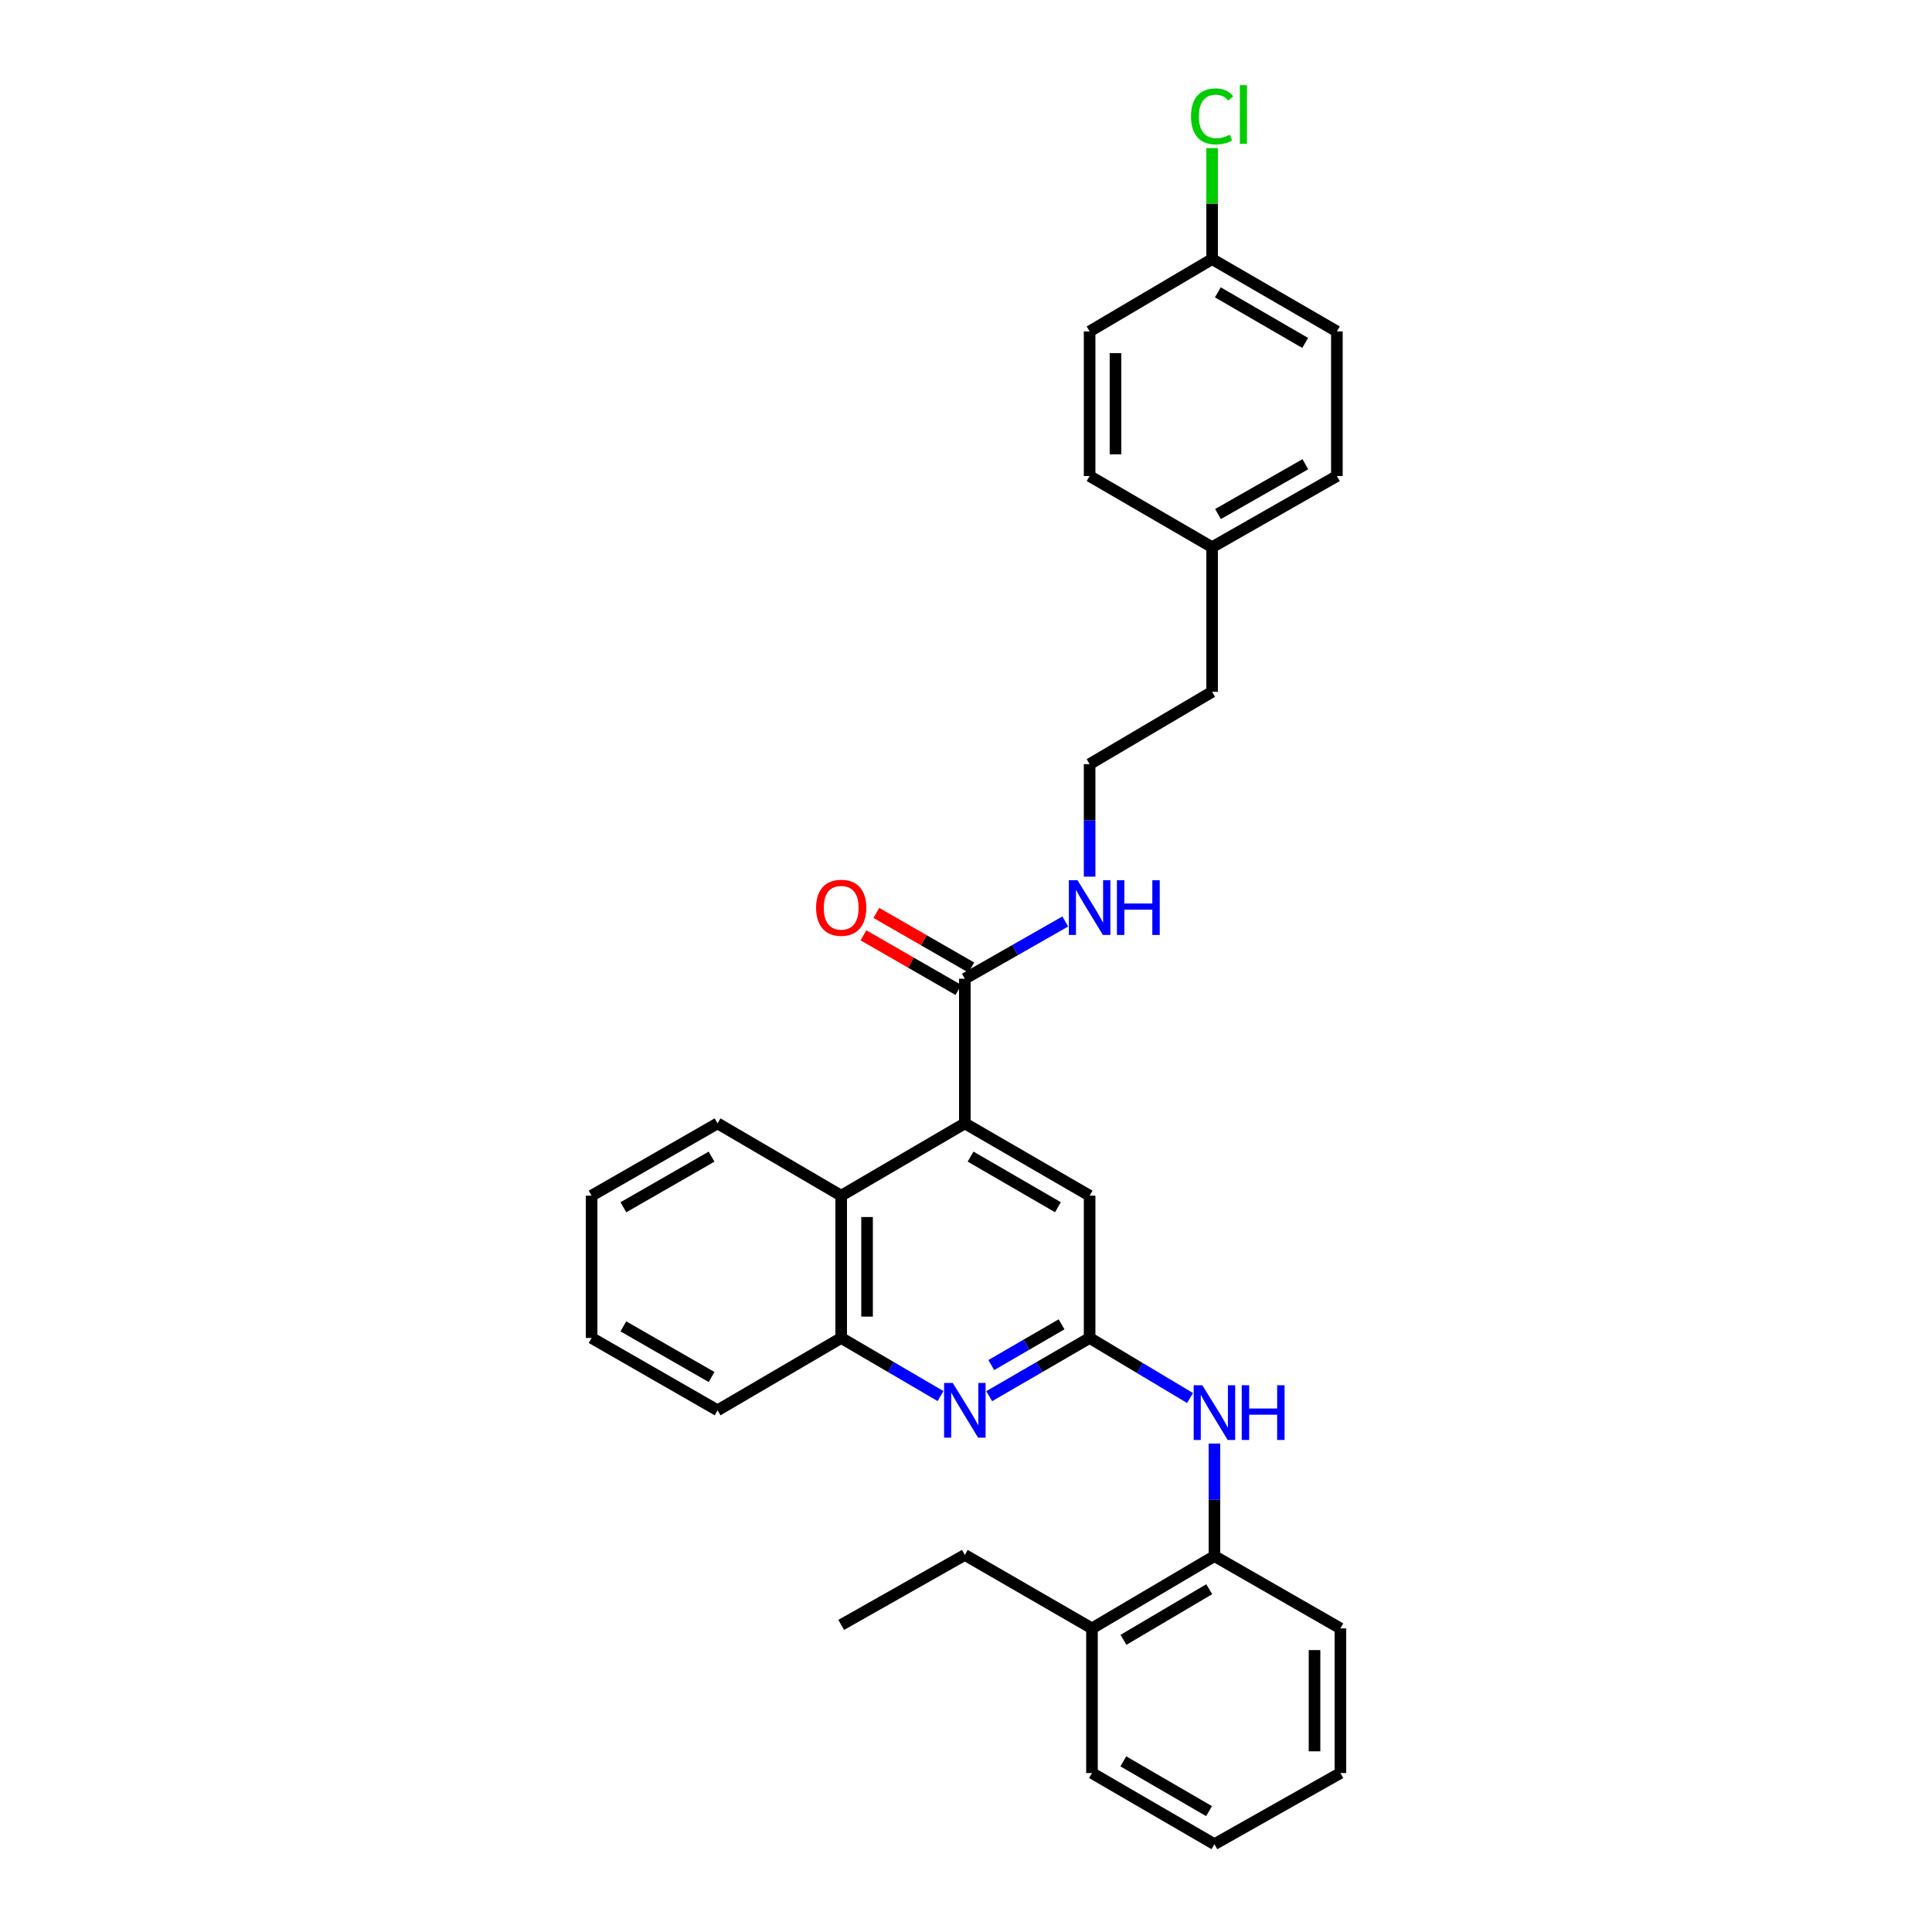 <?xml version='1.0' encoding='iso-8859-1'?>
<svg version='1.1' baseProfile='full'
              xmlns='http://www.w3.org/2000/svg'
                      xmlns:rdkit='http://www.rdkit.org/xml'
                      xmlns:xlink='http://www.w3.org/1999/xlink'
                  xml:space='preserve'
width='1000px' height='1000px' viewBox='0 0 1000 1000'>
<!-- END OF HEADER -->
<rect style='opacity:1.0;fill:#FFFFFF;stroke:none' width='1000' height='1000' x='0' y='0'> </rect>
<path class='bond-2' d='M 499.397,581.458 L 499.397,506.593' style='fill:none;fill-rule:evenodd;stroke:#000000;stroke-width:6px;stroke-linecap:butt;stroke-linejoin:miter;stroke-opacity:1' />
<path class='bond-3' d='M 499.397,581.458 L 435.401,618.883' style='fill:none;fill-rule:evenodd;stroke:#000000;stroke-width:6px;stroke-linecap:butt;stroke-linejoin:miter;stroke-opacity:1' />
<path class='bond-6' d='M 499.397,581.458 L 563.981,618.883' style='fill:none;fill-rule:evenodd;stroke:#000000;stroke-width:6px;stroke-linecap:butt;stroke-linejoin:miter;stroke-opacity:1' />
<path class='bond-6' d='M 502.372,598.657 L 547.58,624.854' style='fill:none;fill-rule:evenodd;stroke:#000000;stroke-width:6px;stroke-linecap:butt;stroke-linejoin:miter;stroke-opacity:1' />
<path class='bond-0' d='M 563.981,692.527 L 563.981,618.883' style='fill:none;fill-rule:evenodd;stroke:#000000;stroke-width:6px;stroke-linecap:butt;stroke-linejoin:miter;stroke-opacity:1' />
<path class='bond-1' d='M 563.981,692.527 L 537.993,707.593' style='fill:none;fill-rule:evenodd;stroke:#000000;stroke-width:6px;stroke-linecap:butt;stroke-linejoin:miter;stroke-opacity:1' />
<path class='bond-1' d='M 537.993,707.593 L 512.004,722.659' style='fill:none;fill-rule:evenodd;stroke:#0000FF;stroke-width:6px;stroke-linecap:butt;stroke-linejoin:miter;stroke-opacity:1' />
<path class='bond-1' d='M 549.469,685.463 L 531.277,696.009' style='fill:none;fill-rule:evenodd;stroke:#000000;stroke-width:6px;stroke-linecap:butt;stroke-linejoin:miter;stroke-opacity:1' />
<path class='bond-1' d='M 531.277,696.009 L 513.085,706.555' style='fill:none;fill-rule:evenodd;stroke:#0000FF;stroke-width:6px;stroke-linecap:butt;stroke-linejoin:miter;stroke-opacity:1' />
<path class='bond-4' d='M 563.981,692.527 L 589.974,708.072' style='fill:none;fill-rule:evenodd;stroke:#000000;stroke-width:6px;stroke-linecap:butt;stroke-linejoin:miter;stroke-opacity:1' />
<path class='bond-4' d='M 589.974,708.072 L 615.966,723.616' style='fill:none;fill-rule:evenodd;stroke:#0000FF;stroke-width:6px;stroke-linecap:butt;stroke-linejoin:miter;stroke-opacity:1' />
<path class='bond-30' d='M 486.804,722.599 L 461.102,707.563' style='fill:none;fill-rule:evenodd;stroke:#0000FF;stroke-width:6px;stroke-linecap:butt;stroke-linejoin:miter;stroke-opacity:1' />
<path class='bond-30' d='M 461.102,707.563 L 435.401,692.527' style='fill:none;fill-rule:evenodd;stroke:#000000;stroke-width:6px;stroke-linecap:butt;stroke-linejoin:miter;stroke-opacity:1' />
<path class='bond-8' d='M 502.736,500.79 L 478.161,486.65' style='fill:none;fill-rule:evenodd;stroke:#000000;stroke-width:6px;stroke-linecap:butt;stroke-linejoin:miter;stroke-opacity:1' />
<path class='bond-8' d='M 478.161,486.65 L 453.586,472.51' style='fill:none;fill-rule:evenodd;stroke:#FF0000;stroke-width:6px;stroke-linecap:butt;stroke-linejoin:miter;stroke-opacity:1' />
<path class='bond-8' d='M 496.059,512.396 L 471.483,498.256' style='fill:none;fill-rule:evenodd;stroke:#000000;stroke-width:6px;stroke-linecap:butt;stroke-linejoin:miter;stroke-opacity:1' />
<path class='bond-8' d='M 471.483,498.256 L 446.908,484.116' style='fill:none;fill-rule:evenodd;stroke:#FF0000;stroke-width:6px;stroke-linecap:butt;stroke-linejoin:miter;stroke-opacity:1' />
<path class='bond-9' d='M 499.397,506.593 L 525.39,491.774' style='fill:none;fill-rule:evenodd;stroke:#000000;stroke-width:6px;stroke-linecap:butt;stroke-linejoin:miter;stroke-opacity:1' />
<path class='bond-9' d='M 525.39,491.774 L 551.383,476.954' style='fill:none;fill-rule:evenodd;stroke:#0000FF;stroke-width:6px;stroke-linecap:butt;stroke-linejoin:miter;stroke-opacity:1' />
<path class='bond-5' d='M 435.401,618.883 L 435.401,692.527' style='fill:none;fill-rule:evenodd;stroke:#000000;stroke-width:6px;stroke-linecap:butt;stroke-linejoin:miter;stroke-opacity:1' />
<path class='bond-5' d='M 448.791,629.929 L 448.791,681.481' style='fill:none;fill-rule:evenodd;stroke:#000000;stroke-width:6px;stroke-linecap:butt;stroke-linejoin:miter;stroke-opacity:1' />
<path class='bond-19' d='M 435.401,618.883 L 371.412,581.458' style='fill:none;fill-rule:evenodd;stroke:#000000;stroke-width:6px;stroke-linecap:butt;stroke-linejoin:miter;stroke-opacity:1' />
<path class='bond-7' d='M 628.588,747.181 L 628.588,776.308' style='fill:none;fill-rule:evenodd;stroke:#0000FF;stroke-width:6px;stroke-linecap:butt;stroke-linejoin:miter;stroke-opacity:1' />
<path class='bond-7' d='M 628.588,776.308 L 628.588,805.434' style='fill:none;fill-rule:evenodd;stroke:#000000;stroke-width:6px;stroke-linecap:butt;stroke-linejoin:miter;stroke-opacity:1' />
<path class='bond-20' d='M 435.401,692.527 L 371.412,729.967' style='fill:none;fill-rule:evenodd;stroke:#000000;stroke-width:6px;stroke-linecap:butt;stroke-linejoin:miter;stroke-opacity:1' />
<path class='bond-10' d='M 628.588,805.434 L 565.201,842.851' style='fill:none;fill-rule:evenodd;stroke:#000000;stroke-width:6px;stroke-linecap:butt;stroke-linejoin:miter;stroke-opacity:1' />
<path class='bond-10' d='M 625.887,822.577 L 581.516,848.769' style='fill:none;fill-rule:evenodd;stroke:#000000;stroke-width:6px;stroke-linecap:butt;stroke-linejoin:miter;stroke-opacity:1' />
<path class='bond-21' d='M 628.588,805.434 L 693.789,842.851' style='fill:none;fill-rule:evenodd;stroke:#000000;stroke-width:6px;stroke-linecap:butt;stroke-linejoin:miter;stroke-opacity:1' />
<path class='bond-18' d='M 563.981,453.755 L 563.981,424.636' style='fill:none;fill-rule:evenodd;stroke:#0000FF;stroke-width:6px;stroke-linecap:butt;stroke-linejoin:miter;stroke-opacity:1' />
<path class='bond-18' d='M 563.981,424.636 L 563.981,395.517' style='fill:none;fill-rule:evenodd;stroke:#000000;stroke-width:6px;stroke-linecap:butt;stroke-linejoin:miter;stroke-opacity:1' />
<path class='bond-22' d='M 565.201,842.851 L 499.397,804.831' style='fill:none;fill-rule:evenodd;stroke:#000000;stroke-width:6px;stroke-linecap:butt;stroke-linejoin:miter;stroke-opacity:1' />
<path class='bond-24' d='M 565.201,842.851 L 565.201,917.723' style='fill:none;fill-rule:evenodd;stroke:#000000;stroke-width:6px;stroke-linecap:butt;stroke-linejoin:miter;stroke-opacity:1' />
<path class='bond-11' d='M 627.383,134.108 L 691.967,171.541' style='fill:none;fill-rule:evenodd;stroke:#000000;stroke-width:6px;stroke-linecap:butt;stroke-linejoin:miter;stroke-opacity:1' />
<path class='bond-11' d='M 630.356,151.308 L 675.565,177.511' style='fill:none;fill-rule:evenodd;stroke:#000000;stroke-width:6px;stroke-linecap:butt;stroke-linejoin:miter;stroke-opacity:1' />
<path class='bond-13' d='M 627.383,134.108 L 627.383,105.386' style='fill:none;fill-rule:evenodd;stroke:#000000;stroke-width:6px;stroke-linecap:butt;stroke-linejoin:miter;stroke-opacity:1' />
<path class='bond-13' d='M 627.383,105.386 L 627.383,76.663' style='fill:none;fill-rule:evenodd;stroke:#00CC00;stroke-width:6px;stroke-linecap:butt;stroke-linejoin:miter;stroke-opacity:1' />
<path class='bond-33' d='M 627.383,134.108 L 563.981,171.541' style='fill:none;fill-rule:evenodd;stroke:#000000;stroke-width:6px;stroke-linecap:butt;stroke-linejoin:miter;stroke-opacity:1' />
<path class='bond-12' d='M 627.383,283.227 L 627.383,358.084' style='fill:none;fill-rule:evenodd;stroke:#000000;stroke-width:6px;stroke-linecap:butt;stroke-linejoin:miter;stroke-opacity:1' />
<path class='bond-16' d='M 627.383,283.227 L 563.981,246.398' style='fill:none;fill-rule:evenodd;stroke:#000000;stroke-width:6px;stroke-linecap:butt;stroke-linejoin:miter;stroke-opacity:1' />
<path class='bond-17' d='M 627.383,283.227 L 691.967,246.398' style='fill:none;fill-rule:evenodd;stroke:#000000;stroke-width:6px;stroke-linecap:butt;stroke-linejoin:miter;stroke-opacity:1' />
<path class='bond-17' d='M 630.437,266.071 L 675.646,240.291' style='fill:none;fill-rule:evenodd;stroke:#000000;stroke-width:6px;stroke-linecap:butt;stroke-linejoin:miter;stroke-opacity:1' />
<path class='bond-14' d='M 691.967,171.541 L 691.967,246.398' style='fill:none;fill-rule:evenodd;stroke:#000000;stroke-width:6px;stroke-linecap:butt;stroke-linejoin:miter;stroke-opacity:1' />
<path class='bond-15' d='M 563.981,171.541 L 563.981,246.398' style='fill:none;fill-rule:evenodd;stroke:#000000;stroke-width:6px;stroke-linecap:butt;stroke-linejoin:miter;stroke-opacity:1' />
<path class='bond-15' d='M 577.371,182.769 L 577.371,235.169' style='fill:none;fill-rule:evenodd;stroke:#000000;stroke-width:6px;stroke-linecap:butt;stroke-linejoin:miter;stroke-opacity:1' />
<path class='bond-23' d='M 563.981,395.517 L 627.383,358.084' style='fill:none;fill-rule:evenodd;stroke:#000000;stroke-width:6px;stroke-linecap:butt;stroke-linejoin:miter;stroke-opacity:1' />
<path class='bond-26' d='M 371.412,581.458 L 306.211,618.883' style='fill:none;fill-rule:evenodd;stroke:#000000;stroke-width:6px;stroke-linecap:butt;stroke-linejoin:miter;stroke-opacity:1' />
<path class='bond-26' d='M 368.298,598.685 L 322.657,624.882' style='fill:none;fill-rule:evenodd;stroke:#000000;stroke-width:6px;stroke-linecap:butt;stroke-linejoin:miter;stroke-opacity:1' />
<path class='bond-31' d='M 371.412,729.967 L 306.211,692.527' style='fill:none;fill-rule:evenodd;stroke:#000000;stroke-width:6px;stroke-linecap:butt;stroke-linejoin:miter;stroke-opacity:1' />
<path class='bond-31' d='M 368.3,712.739 L 322.659,686.531' style='fill:none;fill-rule:evenodd;stroke:#000000;stroke-width:6px;stroke-linecap:butt;stroke-linejoin:miter;stroke-opacity:1' />
<path class='bond-28' d='M 693.789,842.851 L 693.789,917.723' style='fill:none;fill-rule:evenodd;stroke:#000000;stroke-width:6px;stroke-linecap:butt;stroke-linejoin:miter;stroke-opacity:1' />
<path class='bond-28' d='M 680.399,854.082 L 680.399,906.492' style='fill:none;fill-rule:evenodd;stroke:#000000;stroke-width:6px;stroke-linecap:butt;stroke-linejoin:miter;stroke-opacity:1' />
<path class='bond-25' d='M 499.397,804.831 L 435.401,841.051' style='fill:none;fill-rule:evenodd;stroke:#000000;stroke-width:6px;stroke-linecap:butt;stroke-linejoin:miter;stroke-opacity:1' />
<path class='bond-32' d='M 565.201,917.723 L 628.588,954.545' style='fill:none;fill-rule:evenodd;stroke:#000000;stroke-width:6px;stroke-linecap:butt;stroke-linejoin:miter;stroke-opacity:1' />
<path class='bond-32' d='M 581.435,911.668 L 625.806,937.444' style='fill:none;fill-rule:evenodd;stroke:#000000;stroke-width:6px;stroke-linecap:butt;stroke-linejoin:miter;stroke-opacity:1' />
<path class='bond-27' d='M 306.211,618.883 L 306.211,692.527' style='fill:none;fill-rule:evenodd;stroke:#000000;stroke-width:6px;stroke-linecap:butt;stroke-linejoin:miter;stroke-opacity:1' />
<path class='bond-29' d='M 693.789,917.723 L 628.588,954.545' style='fill:none;fill-rule:evenodd;stroke:#000000;stroke-width:6px;stroke-linecap:butt;stroke-linejoin:miter;stroke-opacity:1' />
<path  class='atom-2' d='M 493.137 715.807
L 502.417 730.807
Q 503.337 732.287, 504.817 734.967
Q 506.297 737.647, 506.377 737.807
L 506.377 715.807
L 510.137 715.807
L 510.137 744.127
L 506.257 744.127
L 496.297 727.727
Q 495.137 725.807, 493.897 723.607
Q 492.697 721.407, 492.337 720.727
L 492.337 744.127
L 488.657 744.127
L 488.657 715.807
L 493.137 715.807
' fill='#0000FF'/>
<path  class='atom-5' d='M 622.328 717.005
L 631.608 732.005
Q 632.528 733.485, 634.008 736.165
Q 635.488 738.845, 635.568 739.005
L 635.568 717.005
L 639.328 717.005
L 639.328 745.325
L 635.448 745.325
L 625.488 728.925
Q 624.328 727.005, 623.088 724.805
Q 621.888 722.605, 621.528 721.925
L 621.528 745.325
L 617.848 745.325
L 617.848 717.005
L 622.328 717.005
' fill='#0000FF'/>
<path  class='atom-5' d='M 642.728 717.005
L 646.568 717.005
L 646.568 729.045
L 661.048 729.045
L 661.048 717.005
L 664.888 717.005
L 664.888 745.325
L 661.048 745.325
L 661.048 732.245
L 646.568 732.245
L 646.568 745.325
L 642.728 745.325
L 642.728 717.005
' fill='#0000FF'/>
<path  class='atom-9' d='M 422.401 469.851
Q 422.401 463.051, 425.761 459.251
Q 429.121 455.451, 435.401 455.451
Q 441.681 455.451, 445.041 459.251
Q 448.401 463.051, 448.401 469.851
Q 448.401 476.731, 445.001 480.651
Q 441.601 484.531, 435.401 484.531
Q 429.161 484.531, 425.761 480.651
Q 422.401 476.771, 422.401 469.851
M 435.401 481.331
Q 439.721 481.331, 442.041 478.451
Q 444.401 475.531, 444.401 469.851
Q 444.401 464.291, 442.041 461.491
Q 439.721 458.651, 435.401 458.651
Q 431.081 458.651, 428.721 461.451
Q 426.401 464.251, 426.401 469.851
Q 426.401 475.571, 428.721 478.451
Q 431.081 481.331, 435.401 481.331
' fill='#FF0000'/>
<path  class='atom-10' d='M 557.721 455.611
L 567.001 470.611
Q 567.921 472.091, 569.401 474.771
Q 570.881 477.451, 570.961 477.611
L 570.961 455.611
L 574.721 455.611
L 574.721 483.931
L 570.841 483.931
L 560.881 467.531
Q 559.721 465.611, 558.481 463.411
Q 557.281 461.211, 556.921 460.531
L 556.921 483.931
L 553.241 483.931
L 553.241 455.611
L 557.721 455.611
' fill='#0000FF'/>
<path  class='atom-10' d='M 578.121 455.611
L 581.961 455.611
L 581.961 467.651
L 596.441 467.651
L 596.441 455.611
L 600.281 455.611
L 600.281 483.931
L 596.441 483.931
L 596.441 470.851
L 581.961 470.851
L 581.961 483.931
L 578.121 483.931
L 578.121 455.611
' fill='#0000FF'/>
<path  class='atom-14' d='M 616.463 60.231
Q 616.463 53.191, 619.743 49.511
Q 623.063 45.791, 629.343 45.791
Q 635.183 45.791, 638.303 49.911
L 635.663 52.071
Q 633.383 49.071, 629.343 49.071
Q 625.063 49.071, 622.783 51.951
Q 620.543 54.791, 620.543 60.231
Q 620.543 65.831, 622.863 68.711
Q 625.223 71.591, 629.783 71.591
Q 632.903 71.591, 636.543 69.711
L 637.663 72.711
Q 636.183 73.671, 633.943 74.231
Q 631.703 74.791, 629.223 74.791
Q 623.063 74.791, 619.743 71.031
Q 616.463 67.271, 616.463 60.231
' fill='#00CC00'/>
<path  class='atom-14' d='M 641.743 44.071
L 645.423 44.071
L 645.423 74.431
L 641.743 74.431
L 641.743 44.071
' fill='#00CC00'/>
</svg>
